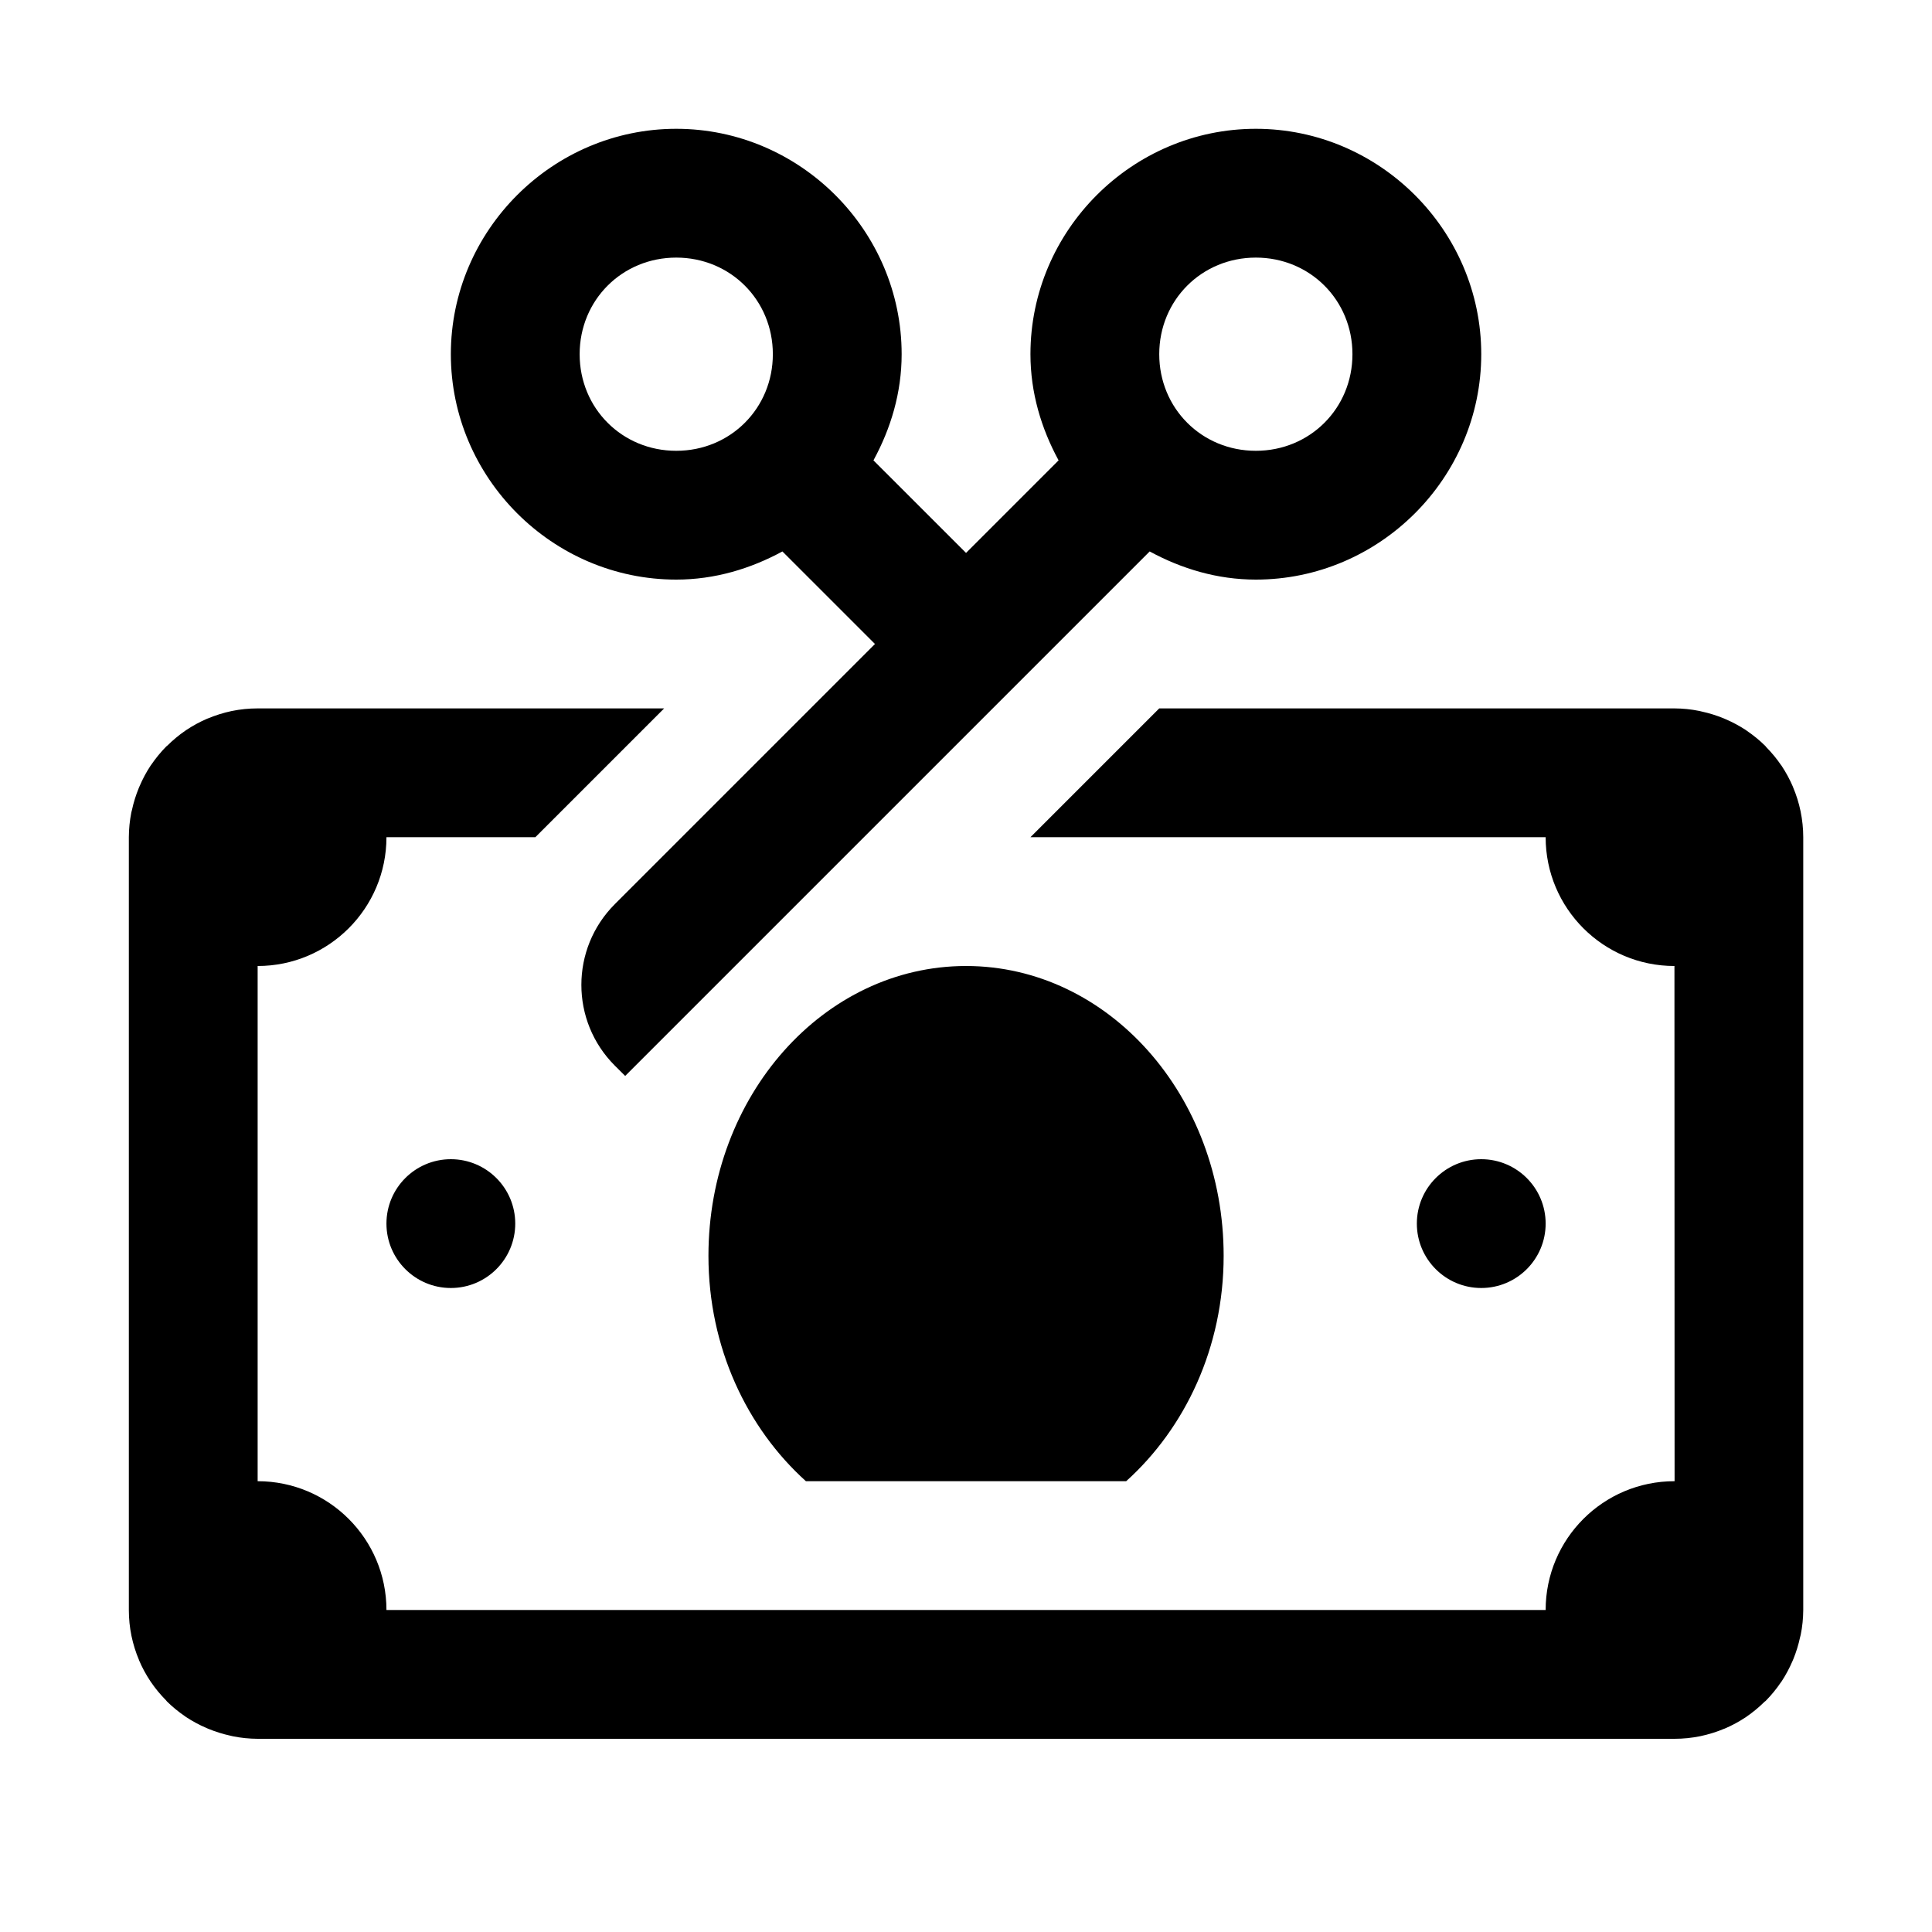 <svg width="42" height="42" viewBox="0 0 42 42" fill="none" xmlns="http://www.w3.org/2000/svg">
<path d="M14.701 2.8C12.011 2.8 9.801 5.01 9.801 7.7C9.801 10.39 12.011 12.6 14.701 12.6C15.538 12.6 16.316 12.364 17.009 11.988L19.021 14L13.366 19.655C12.396 20.625 12.396 22.197 13.366 23.166L13.591 23.39L24.993 11.988C25.685 12.364 26.463 12.6 27.301 12.6C29.99 12.6 32.201 10.39 32.201 7.7C32.201 5.01 29.99 2.8 27.301 2.8C24.611 2.8 22.401 5.01 22.401 7.7C22.401 8.538 22.637 9.316 23.013 10.008L21.001 12.02L18.988 10.008C19.365 9.316 19.601 8.538 19.601 7.7C19.601 5.01 17.39 2.8 14.701 2.8L14.701 2.8ZM14.701 5.6C15.877 5.6 16.801 6.524 16.801 7.7C16.801 8.876 15.877 9.8 14.701 9.8C13.524 9.8 12.601 8.876 12.601 7.7C12.601 6.524 13.524 5.6 14.701 5.6ZM27.301 5.6C28.477 5.6 29.401 6.524 29.401 7.7C29.401 8.876 28.477 9.8 27.301 9.8C26.124 9.8 25.201 8.876 25.201 7.7C25.201 6.524 26.124 5.6 27.301 5.6ZM5.601 15.4C5.412 15.4 5.223 15.419 5.037 15.457C4.858 15.495 4.682 15.55 4.513 15.621C4.512 15.621 4.511 15.621 4.51 15.621C4.347 15.691 4.192 15.775 4.045 15.873C4.041 15.876 4.038 15.879 4.034 15.881C3.893 15.977 3.761 16.087 3.64 16.207C3.632 16.215 3.621 16.22 3.613 16.229C3.494 16.35 3.386 16.482 3.29 16.622C3.285 16.63 3.279 16.637 3.274 16.644C3.181 16.784 3.102 16.933 3.036 17.087C3.03 17.102 3.023 17.116 3.017 17.131C2.954 17.285 2.904 17.444 2.869 17.607C2.865 17.625 2.859 17.643 2.855 17.661C2.82 17.839 2.802 18.019 2.801 18.2V35C2.801 35.189 2.82 35.378 2.858 35.563C2.896 35.743 2.95 35.919 3.022 36.088C3.022 36.089 3.022 36.09 3.022 36.091C3.091 36.254 3.176 36.409 3.274 36.556C3.276 36.56 3.279 36.563 3.282 36.567C3.378 36.708 3.487 36.84 3.607 36.961C3.616 36.969 3.621 36.98 3.629 36.988C3.75 37.107 3.882 37.215 4.023 37.311C4.031 37.316 4.037 37.322 4.045 37.327C4.185 37.419 4.333 37.499 4.488 37.565C4.503 37.571 4.517 37.578 4.532 37.584C4.686 37.647 4.845 37.697 5.007 37.732C5.026 37.736 5.043 37.742 5.062 37.745C5.239 37.781 5.42 37.799 5.601 37.8H36.401C36.59 37.8 36.779 37.781 36.964 37.743C37.144 37.705 37.32 37.65 37.489 37.579C37.49 37.578 37.491 37.579 37.492 37.579C37.654 37.51 37.81 37.425 37.957 37.327C37.959 37.325 37.962 37.323 37.965 37.322C37.966 37.321 37.967 37.319 37.968 37.319C38.108 37.222 38.24 37.114 38.361 36.993C38.368 36.989 38.374 36.984 38.38 36.98C38.383 36.977 38.386 36.974 38.389 36.971C38.508 36.85 38.616 36.719 38.711 36.578C38.715 36.573 38.719 36.569 38.722 36.564C38.724 36.561 38.726 36.559 38.728 36.556C38.82 36.416 38.9 36.267 38.966 36.113C38.972 36.098 38.979 36.084 38.985 36.069C39.048 35.915 39.097 35.756 39.132 35.593C39.136 35.575 39.142 35.557 39.146 35.539C39.182 35.361 39.2 35.181 39.201 35V18.2C39.201 18.011 39.181 17.822 39.143 17.637C39.106 17.457 39.051 17.281 38.979 17.112C38.979 17.111 38.98 17.11 38.979 17.109C38.91 16.947 38.826 16.791 38.728 16.644C38.726 16.641 38.724 16.639 38.722 16.636C38.721 16.635 38.72 16.634 38.719 16.633C38.623 16.492 38.514 16.361 38.394 16.239C38.39 16.233 38.385 16.227 38.38 16.22C38.378 16.218 38.375 16.215 38.372 16.212C38.251 16.093 38.119 15.985 37.978 15.889C37.974 15.886 37.969 15.882 37.965 15.879C37.962 15.877 37.959 15.875 37.957 15.873C37.816 15.781 37.668 15.701 37.514 15.635C37.499 15.629 37.485 15.622 37.47 15.616C37.316 15.553 37.157 15.503 36.994 15.468C36.976 15.464 36.958 15.458 36.94 15.455C36.762 15.419 36.582 15.401 36.401 15.4H25.201L22.401 18.2H33.601C33.601 19.746 34.854 21 36.401 21L36.404 32.2C36.403 32.2 36.402 32.2 36.401 32.2C34.854 32.2 33.601 33.454 33.601 35H8.401C8.401 33.454 7.147 32.2 5.601 32.2V21C7.147 21 8.401 19.746 8.401 18.2H11.638L14.438 15.4L5.601 15.4ZM21.001 21C17.908 21 15.401 23.821 15.401 27.3C15.401 29.291 16.238 31.045 17.52 32.2H24.482C25.764 31.045 26.601 29.291 26.601 27.3C26.601 23.821 24.093 21 21.001 21H21.001ZM9.801 25.2C9.028 25.2 8.401 25.827 8.401 26.6C8.401 27.373 9.028 28 9.801 28C10.574 28 11.201 27.373 11.201 26.6C11.201 25.827 10.574 25.2 9.801 25.2ZM32.201 25.2C31.428 25.2 30.801 25.827 30.801 26.6C30.801 27.373 31.428 28 32.201 28C32.974 28 33.601 27.373 33.601 26.6C33.601 25.827 32.974 25.2 32.201 25.2Z" fill="black"/>
</svg>
